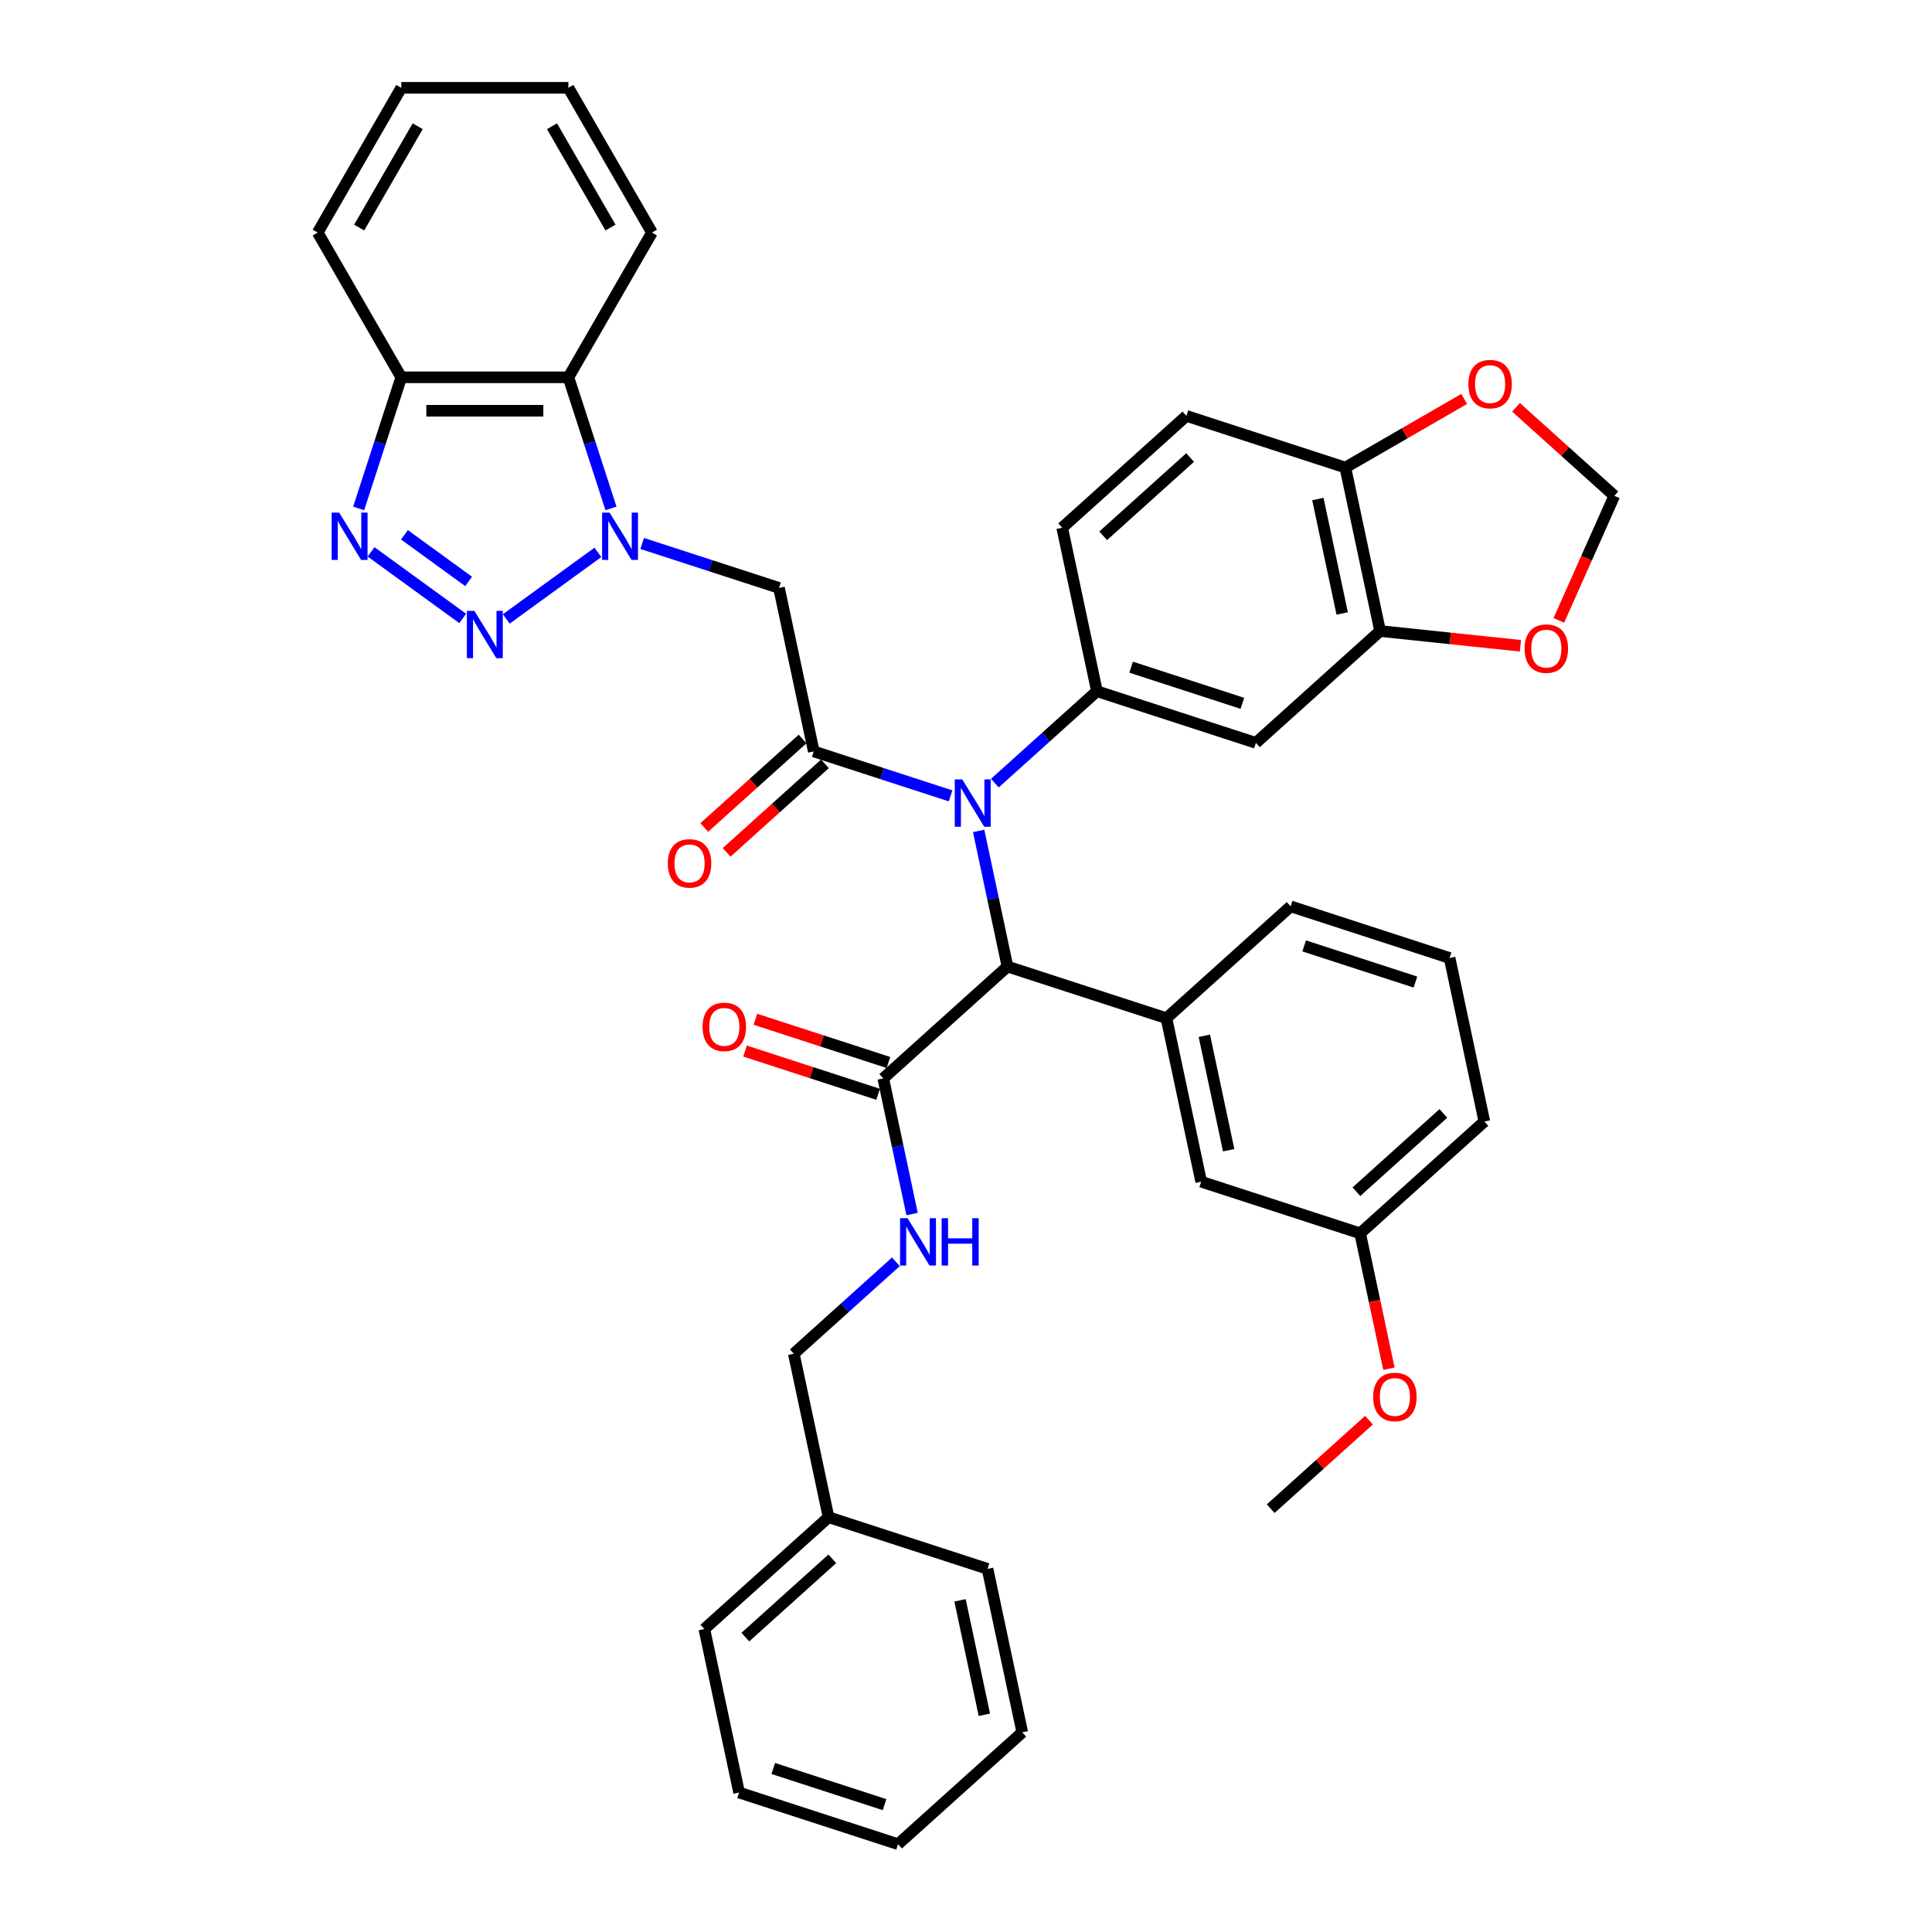 <?xml version='1.0' encoding='iso-8859-1'?>
<svg version='1.1' baseProfile='full'
              xmlns='http://www.w3.org/2000/svg'
                      xmlns:rdkit='http://www.rdkit.org/xml'
                      xmlns:xlink='http://www.w3.org/1999/xlink'
                  xml:space='preserve'
width='1000px' height='1000px' viewBox='0 0 1000 1000'>
<!-- END OF HEADER -->
<rect style='opacity:1.0;fill:#FFFFFF;stroke:none' width='1000' height='1000' x='0' y='0'> </rect>
<path class='bond-0' d='M 309.483,285.897 L 262.048,320.361' style='fill:none;fill-rule:evenodd;stroke:#0000FF;stroke-width:6px;stroke-linecap:butt;stroke-linejoin:miter;stroke-opacity:1' />
<path class='bond-3' d='M 332.392,281.297 L 367.803,292.803' style='fill:none;fill-rule:evenodd;stroke:#0000FF;stroke-width:6px;stroke-linecap:butt;stroke-linejoin:miter;stroke-opacity:1' />
<path class='bond-3' d='M 367.803,292.803 L 403.215,304.309' style='fill:none;fill-rule:evenodd;stroke:#000000;stroke-width:6px;stroke-linecap:butt;stroke-linejoin:miter;stroke-opacity:1' />
<path class='bond-6' d='M 316.254,263.162 L 305.229,229.23' style='fill:none;fill-rule:evenodd;stroke:#0000FF;stroke-width:6px;stroke-linecap:butt;stroke-linejoin:miter;stroke-opacity:1' />
<path class='bond-6' d='M 305.229,229.23 L 294.204,195.297' style='fill:none;fill-rule:evenodd;stroke:#000000;stroke-width:6px;stroke-linecap:butt;stroke-linejoin:miter;stroke-opacity:1' />
<path class='bond-2' d='M 239.494,320.103 L 192.059,285.64' style='fill:none;fill-rule:evenodd;stroke:#0000FF;stroke-width:6px;stroke-linecap:butt;stroke-linejoin:miter;stroke-opacity:1' />
<path class='bond-2' d='M 242.548,300.936 L 209.344,276.811' style='fill:none;fill-rule:evenodd;stroke:#0000FF;stroke-width:6px;stroke-linecap:butt;stroke-linejoin:miter;stroke-opacity:1' />
<path class='bond-1' d='M 421.202,388.93 L 403.215,304.309' style='fill:none;fill-rule:evenodd;stroke:#000000;stroke-width:6px;stroke-linecap:butt;stroke-linejoin:miter;stroke-opacity:1' />
<path class='bond-4' d='M 421.202,388.93 L 456.613,400.436' style='fill:none;fill-rule:evenodd;stroke:#000000;stroke-width:6px;stroke-linecap:butt;stroke-linejoin:miter;stroke-opacity:1' />
<path class='bond-4' d='M 456.613,400.436 L 492.025,411.942' style='fill:none;fill-rule:evenodd;stroke:#0000FF;stroke-width:6px;stroke-linecap:butt;stroke-linejoin:miter;stroke-opacity:1' />
<path class='bond-16' d='M 415.413,382.501 L 389.972,405.408' style='fill:none;fill-rule:evenodd;stroke:#000000;stroke-width:6px;stroke-linecap:butt;stroke-linejoin:miter;stroke-opacity:1' />
<path class='bond-16' d='M 389.972,405.408 L 364.532,428.315' style='fill:none;fill-rule:evenodd;stroke:#FF0000;stroke-width:6px;stroke-linecap:butt;stroke-linejoin:miter;stroke-opacity:1' />
<path class='bond-16' d='M 426.991,395.359 L 401.55,418.266' style='fill:none;fill-rule:evenodd;stroke:#000000;stroke-width:6px;stroke-linecap:butt;stroke-linejoin:miter;stroke-opacity:1' />
<path class='bond-16' d='M 401.55,418.266 L 376.109,441.173' style='fill:none;fill-rule:evenodd;stroke:#FF0000;stroke-width:6px;stroke-linecap:butt;stroke-linejoin:miter;stroke-opacity:1' />
<path class='bond-40' d='M 185.641,263.162 L 196.667,229.23' style='fill:none;fill-rule:evenodd;stroke:#0000FF;stroke-width:6px;stroke-linecap:butt;stroke-linejoin:miter;stroke-opacity:1' />
<path class='bond-40' d='M 196.667,229.23 L 207.692,195.297' style='fill:none;fill-rule:evenodd;stroke:#000000;stroke-width:6px;stroke-linecap:butt;stroke-linejoin:miter;stroke-opacity:1' />
<path class='bond-5' d='M 514.934,405.35 L 541.352,381.563' style='fill:none;fill-rule:evenodd;stroke:#0000FF;stroke-width:6px;stroke-linecap:butt;stroke-linejoin:miter;stroke-opacity:1' />
<path class='bond-5' d='M 541.352,381.563 L 567.77,357.776' style='fill:none;fill-rule:evenodd;stroke:#000000;stroke-width:6px;stroke-linecap:butt;stroke-linejoin:miter;stroke-opacity:1' />
<path class='bond-7' d='M 506.543,430.076 L 514.005,465.181' style='fill:none;fill-rule:evenodd;stroke:#0000FF;stroke-width:6px;stroke-linecap:butt;stroke-linejoin:miter;stroke-opacity:1' />
<path class='bond-7' d='M 514.005,465.181 L 521.466,500.285' style='fill:none;fill-rule:evenodd;stroke:#000000;stroke-width:6px;stroke-linecap:butt;stroke-linejoin:miter;stroke-opacity:1' />
<path class='bond-9' d='M 567.77,357.776 L 650.048,384.509' style='fill:none;fill-rule:evenodd;stroke:#000000;stroke-width:6px;stroke-linecap:butt;stroke-linejoin:miter;stroke-opacity:1' />
<path class='bond-9' d='M 585.459,345.33 L 643.053,364.044' style='fill:none;fill-rule:evenodd;stroke:#000000;stroke-width:6px;stroke-linecap:butt;stroke-linejoin:miter;stroke-opacity:1' />
<path class='bond-19' d='M 567.77,357.776 L 549.783,273.155' style='fill:none;fill-rule:evenodd;stroke:#000000;stroke-width:6px;stroke-linecap:butt;stroke-linejoin:miter;stroke-opacity:1' />
<path class='bond-11' d='M 294.204,195.297 L 207.692,195.297' style='fill:none;fill-rule:evenodd;stroke:#000000;stroke-width:6px;stroke-linecap:butt;stroke-linejoin:miter;stroke-opacity:1' />
<path class='bond-11' d='M 281.227,212.6 L 220.669,212.6' style='fill:none;fill-rule:evenodd;stroke:#000000;stroke-width:6px;stroke-linecap:butt;stroke-linejoin:miter;stroke-opacity:1' />
<path class='bond-27' d='M 294.204,195.297 L 337.46,120.376' style='fill:none;fill-rule:evenodd;stroke:#000000;stroke-width:6px;stroke-linecap:butt;stroke-linejoin:miter;stroke-opacity:1' />
<path class='bond-8' d='M 521.466,500.285 L 603.744,527.018' style='fill:none;fill-rule:evenodd;stroke:#000000;stroke-width:6px;stroke-linecap:butt;stroke-linejoin:miter;stroke-opacity:1' />
<path class='bond-10' d='M 521.466,500.285 L 457.175,558.173' style='fill:none;fill-rule:evenodd;stroke:#000000;stroke-width:6px;stroke-linecap:butt;stroke-linejoin:miter;stroke-opacity:1' />
<path class='bond-18' d='M 603.744,527.018 L 621.731,611.64' style='fill:none;fill-rule:evenodd;stroke:#000000;stroke-width:6px;stroke-linecap:butt;stroke-linejoin:miter;stroke-opacity:1' />
<path class='bond-18' d='M 623.366,536.114 L 635.957,595.349' style='fill:none;fill-rule:evenodd;stroke:#000000;stroke-width:6px;stroke-linecap:butt;stroke-linejoin:miter;stroke-opacity:1' />
<path class='bond-25' d='M 603.744,527.018 L 668.035,469.131' style='fill:none;fill-rule:evenodd;stroke:#000000;stroke-width:6px;stroke-linecap:butt;stroke-linejoin:miter;stroke-opacity:1' />
<path class='bond-12' d='M 650.048,384.509 L 714.339,326.622' style='fill:none;fill-rule:evenodd;stroke:#000000;stroke-width:6px;stroke-linecap:butt;stroke-linejoin:miter;stroke-opacity:1' />
<path class='bond-13' d='M 457.175,558.173 L 464.637,593.277' style='fill:none;fill-rule:evenodd;stroke:#000000;stroke-width:6px;stroke-linecap:butt;stroke-linejoin:miter;stroke-opacity:1' />
<path class='bond-13' d='M 464.637,593.277 L 472.099,628.381' style='fill:none;fill-rule:evenodd;stroke:#0000FF;stroke-width:6px;stroke-linecap:butt;stroke-linejoin:miter;stroke-opacity:1' />
<path class='bond-21' d='M 459.849,549.945 L 425.415,538.756' style='fill:none;fill-rule:evenodd;stroke:#000000;stroke-width:6px;stroke-linecap:butt;stroke-linejoin:miter;stroke-opacity:1' />
<path class='bond-21' d='M 425.415,538.756 L 390.98,527.568' style='fill:none;fill-rule:evenodd;stroke:#FF0000;stroke-width:6px;stroke-linecap:butt;stroke-linejoin:miter;stroke-opacity:1' />
<path class='bond-21' d='M 454.502,566.4 L 420.068,555.212' style='fill:none;fill-rule:evenodd;stroke:#000000;stroke-width:6px;stroke-linecap:butt;stroke-linejoin:miter;stroke-opacity:1' />
<path class='bond-21' d='M 420.068,555.212 L 385.634,544.024' style='fill:none;fill-rule:evenodd;stroke:#FF0000;stroke-width:6px;stroke-linecap:butt;stroke-linejoin:miter;stroke-opacity:1' />
<path class='bond-29' d='M 207.692,195.297 L 164.436,120.376' style='fill:none;fill-rule:evenodd;stroke:#000000;stroke-width:6px;stroke-linecap:butt;stroke-linejoin:miter;stroke-opacity:1' />
<path class='bond-15' d='M 714.339,326.622 L 750.653,330.439' style='fill:none;fill-rule:evenodd;stroke:#000000;stroke-width:6px;stroke-linecap:butt;stroke-linejoin:miter;stroke-opacity:1' />
<path class='bond-15' d='M 750.653,330.439 L 786.967,334.255' style='fill:none;fill-rule:evenodd;stroke:#FF0000;stroke-width:6px;stroke-linecap:butt;stroke-linejoin:miter;stroke-opacity:1' />
<path class='bond-42' d='M 714.339,326.622 L 696.352,242' style='fill:none;fill-rule:evenodd;stroke:#000000;stroke-width:6px;stroke-linecap:butt;stroke-linejoin:miter;stroke-opacity:1' />
<path class='bond-42' d='M 694.716,317.526 L 682.126,258.291' style='fill:none;fill-rule:evenodd;stroke:#000000;stroke-width:6px;stroke-linecap:butt;stroke-linejoin:miter;stroke-opacity:1' />
<path class='bond-23' d='M 463.708,653.107 L 437.29,676.894' style='fill:none;fill-rule:evenodd;stroke:#0000FF;stroke-width:6px;stroke-linecap:butt;stroke-linejoin:miter;stroke-opacity:1' />
<path class='bond-23' d='M 437.29,676.894 L 410.871,700.682' style='fill:none;fill-rule:evenodd;stroke:#000000;stroke-width:6px;stroke-linecap:butt;stroke-linejoin:miter;stroke-opacity:1' />
<path class='bond-14' d='M 696.352,242 L 614.074,215.267' style='fill:none;fill-rule:evenodd;stroke:#000000;stroke-width:6px;stroke-linecap:butt;stroke-linejoin:miter;stroke-opacity:1' />
<path class='bond-17' d='M 696.352,242 L 727.108,224.243' style='fill:none;fill-rule:evenodd;stroke:#000000;stroke-width:6px;stroke-linecap:butt;stroke-linejoin:miter;stroke-opacity:1' />
<path class='bond-17' d='M 727.108,224.243 L 757.864,206.486' style='fill:none;fill-rule:evenodd;stroke:#FF0000;stroke-width:6px;stroke-linecap:butt;stroke-linejoin:miter;stroke-opacity:1' />
<path class='bond-20' d='M 806.855,321.113 L 821.21,288.873' style='fill:none;fill-rule:evenodd;stroke:#FF0000;stroke-width:6px;stroke-linecap:butt;stroke-linejoin:miter;stroke-opacity:1' />
<path class='bond-20' d='M 821.21,288.873 L 835.564,256.632' style='fill:none;fill-rule:evenodd;stroke:#000000;stroke-width:6px;stroke-linecap:butt;stroke-linejoin:miter;stroke-opacity:1' />
<path class='bond-44' d='M 784.683,210.818 L 810.123,233.725' style='fill:none;fill-rule:evenodd;stroke:#FF0000;stroke-width:6px;stroke-linecap:butt;stroke-linejoin:miter;stroke-opacity:1' />
<path class='bond-44' d='M 810.123,233.725 L 835.564,256.632' style='fill:none;fill-rule:evenodd;stroke:#000000;stroke-width:6px;stroke-linecap:butt;stroke-linejoin:miter;stroke-opacity:1' />
<path class='bond-24' d='M 621.731,611.64 L 704.008,638.373' style='fill:none;fill-rule:evenodd;stroke:#000000;stroke-width:6px;stroke-linecap:butt;stroke-linejoin:miter;stroke-opacity:1' />
<path class='bond-22' d='M 549.783,273.155 L 614.074,215.267' style='fill:none;fill-rule:evenodd;stroke:#000000;stroke-width:6px;stroke-linecap:butt;stroke-linejoin:miter;stroke-opacity:1' />
<path class='bond-22' d='M 571.005,277.33 L 616.008,236.808' style='fill:none;fill-rule:evenodd;stroke:#000000;stroke-width:6px;stroke-linecap:butt;stroke-linejoin:miter;stroke-opacity:1' />
<path class='bond-26' d='M 410.871,700.682 L 428.858,785.303' style='fill:none;fill-rule:evenodd;stroke:#000000;stroke-width:6px;stroke-linecap:butt;stroke-linejoin:miter;stroke-opacity:1' />
<path class='bond-28' d='M 704.008,638.373 L 711.455,673.408' style='fill:none;fill-rule:evenodd;stroke:#000000;stroke-width:6px;stroke-linecap:butt;stroke-linejoin:miter;stroke-opacity:1' />
<path class='bond-28' d='M 711.455,673.408 L 718.902,708.443' style='fill:none;fill-rule:evenodd;stroke:#FF0000;stroke-width:6px;stroke-linecap:butt;stroke-linejoin:miter;stroke-opacity:1' />
<path class='bond-43' d='M 704.008,638.373 L 768.299,580.486' style='fill:none;fill-rule:evenodd;stroke:#000000;stroke-width:6px;stroke-linecap:butt;stroke-linejoin:miter;stroke-opacity:1' />
<path class='bond-43' d='M 702.074,616.832 L 747.078,576.311' style='fill:none;fill-rule:evenodd;stroke:#000000;stroke-width:6px;stroke-linecap:butt;stroke-linejoin:miter;stroke-opacity:1' />
<path class='bond-30' d='M 668.035,469.131 L 750.312,495.864' style='fill:none;fill-rule:evenodd;stroke:#000000;stroke-width:6px;stroke-linecap:butt;stroke-linejoin:miter;stroke-opacity:1' />
<path class='bond-30' d='M 675.03,489.596 L 732.624,508.31' style='fill:none;fill-rule:evenodd;stroke:#000000;stroke-width:6px;stroke-linecap:butt;stroke-linejoin:miter;stroke-opacity:1' />
<path class='bond-32' d='M 428.858,785.303 L 364.567,843.191' style='fill:none;fill-rule:evenodd;stroke:#000000;stroke-width:6px;stroke-linecap:butt;stroke-linejoin:miter;stroke-opacity:1' />
<path class='bond-32' d='M 430.792,806.844 L 385.789,847.366' style='fill:none;fill-rule:evenodd;stroke:#000000;stroke-width:6px;stroke-linecap:butt;stroke-linejoin:miter;stroke-opacity:1' />
<path class='bond-33' d='M 428.858,785.303 L 511.136,812.036' style='fill:none;fill-rule:evenodd;stroke:#000000;stroke-width:6px;stroke-linecap:butt;stroke-linejoin:miter;stroke-opacity:1' />
<path class='bond-35' d='M 337.46,120.376 L 294.204,45.455' style='fill:none;fill-rule:evenodd;stroke:#000000;stroke-width:6px;stroke-linecap:butt;stroke-linejoin:miter;stroke-opacity:1' />
<path class='bond-35' d='M 315.987,117.789 L 285.708,65.344' style='fill:none;fill-rule:evenodd;stroke:#000000;stroke-width:6px;stroke-linecap:butt;stroke-linejoin:miter;stroke-opacity:1' />
<path class='bond-34' d='M 708.586,735.068 L 683.145,757.975' style='fill:none;fill-rule:evenodd;stroke:#FF0000;stroke-width:6px;stroke-linecap:butt;stroke-linejoin:miter;stroke-opacity:1' />
<path class='bond-34' d='M 683.145,757.975 L 657.704,780.882' style='fill:none;fill-rule:evenodd;stroke:#000000;stroke-width:6px;stroke-linecap:butt;stroke-linejoin:miter;stroke-opacity:1' />
<path class='bond-41' d='M 164.436,120.376 L 207.692,45.455' style='fill:none;fill-rule:evenodd;stroke:#000000;stroke-width:6px;stroke-linecap:butt;stroke-linejoin:miter;stroke-opacity:1' />
<path class='bond-41' d='M 185.909,117.789 L 216.188,65.344' style='fill:none;fill-rule:evenodd;stroke:#000000;stroke-width:6px;stroke-linecap:butt;stroke-linejoin:miter;stroke-opacity:1' />
<path class='bond-31' d='M 750.312,495.864 L 768.299,580.486' style='fill:none;fill-rule:evenodd;stroke:#000000;stroke-width:6px;stroke-linecap:butt;stroke-linejoin:miter;stroke-opacity:1' />
<path class='bond-38' d='M 364.567,843.191 L 382.554,927.812' style='fill:none;fill-rule:evenodd;stroke:#000000;stroke-width:6px;stroke-linecap:butt;stroke-linejoin:miter;stroke-opacity:1' />
<path class='bond-37' d='M 511.136,812.036 L 529.123,896.658' style='fill:none;fill-rule:evenodd;stroke:#000000;stroke-width:6px;stroke-linecap:butt;stroke-linejoin:miter;stroke-opacity:1' />
<path class='bond-37' d='M 496.91,828.327 L 509.5,887.562' style='fill:none;fill-rule:evenodd;stroke:#000000;stroke-width:6px;stroke-linecap:butt;stroke-linejoin:miter;stroke-opacity:1' />
<path class='bond-36' d='M 294.204,45.455 L 207.692,45.455' style='fill:none;fill-rule:evenodd;stroke:#000000;stroke-width:6px;stroke-linecap:butt;stroke-linejoin:miter;stroke-opacity:1' />
<path class='bond-39' d='M 529.123,896.658 L 464.832,954.545' style='fill:none;fill-rule:evenodd;stroke:#000000;stroke-width:6px;stroke-linecap:butt;stroke-linejoin:miter;stroke-opacity:1' />
<path class='bond-45' d='M 382.554,927.812 L 464.832,954.545' style='fill:none;fill-rule:evenodd;stroke:#000000;stroke-width:6px;stroke-linecap:butt;stroke-linejoin:miter;stroke-opacity:1' />
<path class='bond-45' d='M 400.243,915.366 L 457.837,934.08' style='fill:none;fill-rule:evenodd;stroke:#000000;stroke-width:6px;stroke-linecap:butt;stroke-linejoin:miter;stroke-opacity:1' />
<path  class='atom-0' d='M 315.522 265.325
L 323.55 278.302
Q 324.346 279.582, 325.626 281.901
Q 326.907 284.219, 326.976 284.358
L 326.976 265.325
L 330.229 265.325
L 330.229 289.825
L 326.872 289.825
L 318.255 275.637
Q 317.252 273.976, 316.179 272.073
Q 315.141 270.17, 314.83 269.581
L 314.83 289.825
L 311.646 289.825
L 311.646 265.325
L 315.522 265.325
' fill='#0000FF'/>
<path  class='atom-1' d='M 245.532 316.175
L 253.56 329.152
Q 254.356 330.432, 255.637 332.751
Q 256.917 335.069, 256.986 335.208
L 256.986 316.175
L 260.239 316.175
L 260.239 340.675
L 256.883 340.675
L 248.266 326.487
Q 247.262 324.826, 246.19 322.923
Q 245.152 321.02, 244.84 320.432
L 244.84 340.675
L 241.656 340.675
L 241.656 316.175
L 245.532 316.175
' fill='#0000FF'/>
<path  class='atom-3' d='M 175.543 265.325
L 183.571 278.302
Q 184.367 279.582, 185.647 281.901
Q 186.928 284.219, 186.997 284.358
L 186.997 265.325
L 190.25 265.325
L 190.25 289.825
L 186.893 289.825
L 178.276 275.637
Q 177.273 273.976, 176.2 272.073
Q 175.162 270.17, 174.851 269.581
L 174.851 289.825
L 171.667 289.825
L 171.667 265.325
L 175.543 265.325
' fill='#0000FF'/>
<path  class='atom-5' d='M 498.064 403.413
L 506.092 416.39
Q 506.888 417.671, 508.168 419.989
Q 509.449 422.308, 509.518 422.446
L 509.518 403.413
L 512.771 403.413
L 512.771 427.914
L 509.414 427.914
L 500.798 413.726
Q 499.794 412.065, 498.721 410.161
Q 497.683 408.258, 497.372 407.67
L 497.372 427.914
L 494.188 427.914
L 494.188 403.413
L 498.064 403.413
' fill='#0000FF'/>
<path  class='atom-14' d='M 469.747 630.544
L 477.775 643.521
Q 478.571 644.801, 479.851 647.119
Q 481.132 649.438, 481.201 649.576
L 481.201 630.544
L 484.454 630.544
L 484.454 655.044
L 481.097 655.044
L 472.48 640.856
Q 471.477 639.195, 470.404 637.292
Q 469.366 635.388, 469.054 634.8
L 469.054 655.044
L 465.871 655.044
L 465.871 630.544
L 469.747 630.544
' fill='#0000FF'/>
<path  class='atom-14' d='M 487.395 630.544
L 490.717 630.544
L 490.717 640.96
L 503.244 640.96
L 503.244 630.544
L 506.566 630.544
L 506.566 655.044
L 503.244 655.044
L 503.244 643.728
L 490.717 643.728
L 490.717 655.044
L 487.395 655.044
L 487.395 630.544
' fill='#0000FF'/>
<path  class='atom-16' d='M 789.13 335.734
Q 789.13 329.851, 792.037 326.564
Q 794.944 323.276, 800.376 323.276
Q 805.809 323.276, 808.716 326.564
Q 811.623 329.851, 811.623 335.734
Q 811.623 341.686, 808.682 345.077
Q 805.74 348.434, 800.376 348.434
Q 794.978 348.434, 792.037 345.077
Q 789.13 341.721, 789.13 335.734
M 800.376 345.665
Q 804.114 345.665, 806.121 343.174
Q 808.163 340.648, 808.163 335.734
Q 808.163 330.924, 806.121 328.502
Q 804.114 326.045, 800.376 326.045
Q 796.639 326.045, 794.597 328.467
Q 792.59 330.889, 792.59 335.734
Q 792.59 340.682, 794.597 343.174
Q 796.639 345.665, 800.376 345.665
' fill='#FF0000'/>
<path  class='atom-17' d='M 345.664 446.887
Q 345.664 441.004, 348.571 437.717
Q 351.478 434.429, 356.911 434.429
Q 362.344 434.429, 365.251 437.717
Q 368.158 441.004, 368.158 446.887
Q 368.158 452.839, 365.216 456.23
Q 362.275 459.587, 356.911 459.587
Q 351.513 459.587, 348.571 456.23
Q 345.664 452.873, 345.664 446.887
M 356.911 456.818
Q 360.648 456.818, 362.655 454.327
Q 364.697 451.801, 364.697 446.887
Q 364.697 442.077, 362.655 439.654
Q 360.648 437.197, 356.911 437.197
Q 353.174 437.197, 351.132 439.62
Q 349.125 442.042, 349.125 446.887
Q 349.125 451.835, 351.132 454.327
Q 353.174 456.818, 356.911 456.818
' fill='#FF0000'/>
<path  class='atom-18' d='M 760.027 198.814
Q 760.027 192.931, 762.933 189.644
Q 765.84 186.356, 771.273 186.356
Q 776.706 186.356, 779.613 189.644
Q 782.52 192.931, 782.52 198.814
Q 782.52 204.766, 779.578 208.157
Q 776.637 211.514, 771.273 211.514
Q 765.875 211.514, 762.933 208.157
Q 760.027 204.8, 760.027 198.814
M 771.273 208.745
Q 775.01 208.745, 777.018 206.254
Q 779.059 203.728, 779.059 198.814
Q 779.059 194.004, 777.018 191.581
Q 775.01 189.124, 771.273 189.124
Q 767.536 189.124, 765.494 191.547
Q 763.487 193.969, 763.487 198.814
Q 763.487 203.762, 765.494 206.254
Q 767.536 208.745, 771.273 208.745
' fill='#FF0000'/>
<path  class='atom-22' d='M 363.651 531.508
Q 363.651 525.625, 366.558 522.338
Q 369.465 519.05, 374.898 519.05
Q 380.331 519.05, 383.238 522.338
Q 386.144 525.625, 386.144 531.508
Q 386.144 537.46, 383.203 540.851
Q 380.262 544.208, 374.898 544.208
Q 369.499 544.208, 366.558 540.851
Q 363.651 537.495, 363.651 531.508
M 374.898 541.44
Q 378.635 541.44, 380.642 538.948
Q 382.684 536.422, 382.684 531.508
Q 382.684 526.698, 380.642 524.276
Q 378.635 521.819, 374.898 521.819
Q 371.16 521.819, 369.119 524.241
Q 367.112 526.663, 367.112 531.508
Q 367.112 536.457, 369.119 538.948
Q 371.16 541.44, 374.898 541.44
' fill='#FF0000'/>
<path  class='atom-29' d='M 710.749 723.064
Q 710.749 717.181, 713.655 713.894
Q 716.562 710.606, 721.995 710.606
Q 727.428 710.606, 730.335 713.894
Q 733.242 717.181, 733.242 723.064
Q 733.242 729.016, 730.3 732.407
Q 727.359 735.764, 721.995 735.764
Q 716.597 735.764, 713.655 732.407
Q 710.749 729.051, 710.749 723.064
M 721.995 732.995
Q 725.732 732.995, 727.739 730.504
Q 729.781 727.978, 729.781 723.064
Q 729.781 718.254, 727.739 715.832
Q 725.732 713.375, 721.995 713.375
Q 718.258 713.375, 716.216 715.797
Q 714.209 718.219, 714.209 723.064
Q 714.209 728.012, 716.216 730.504
Q 718.258 732.995, 721.995 732.995
' fill='#FF0000'/>
</svg>
